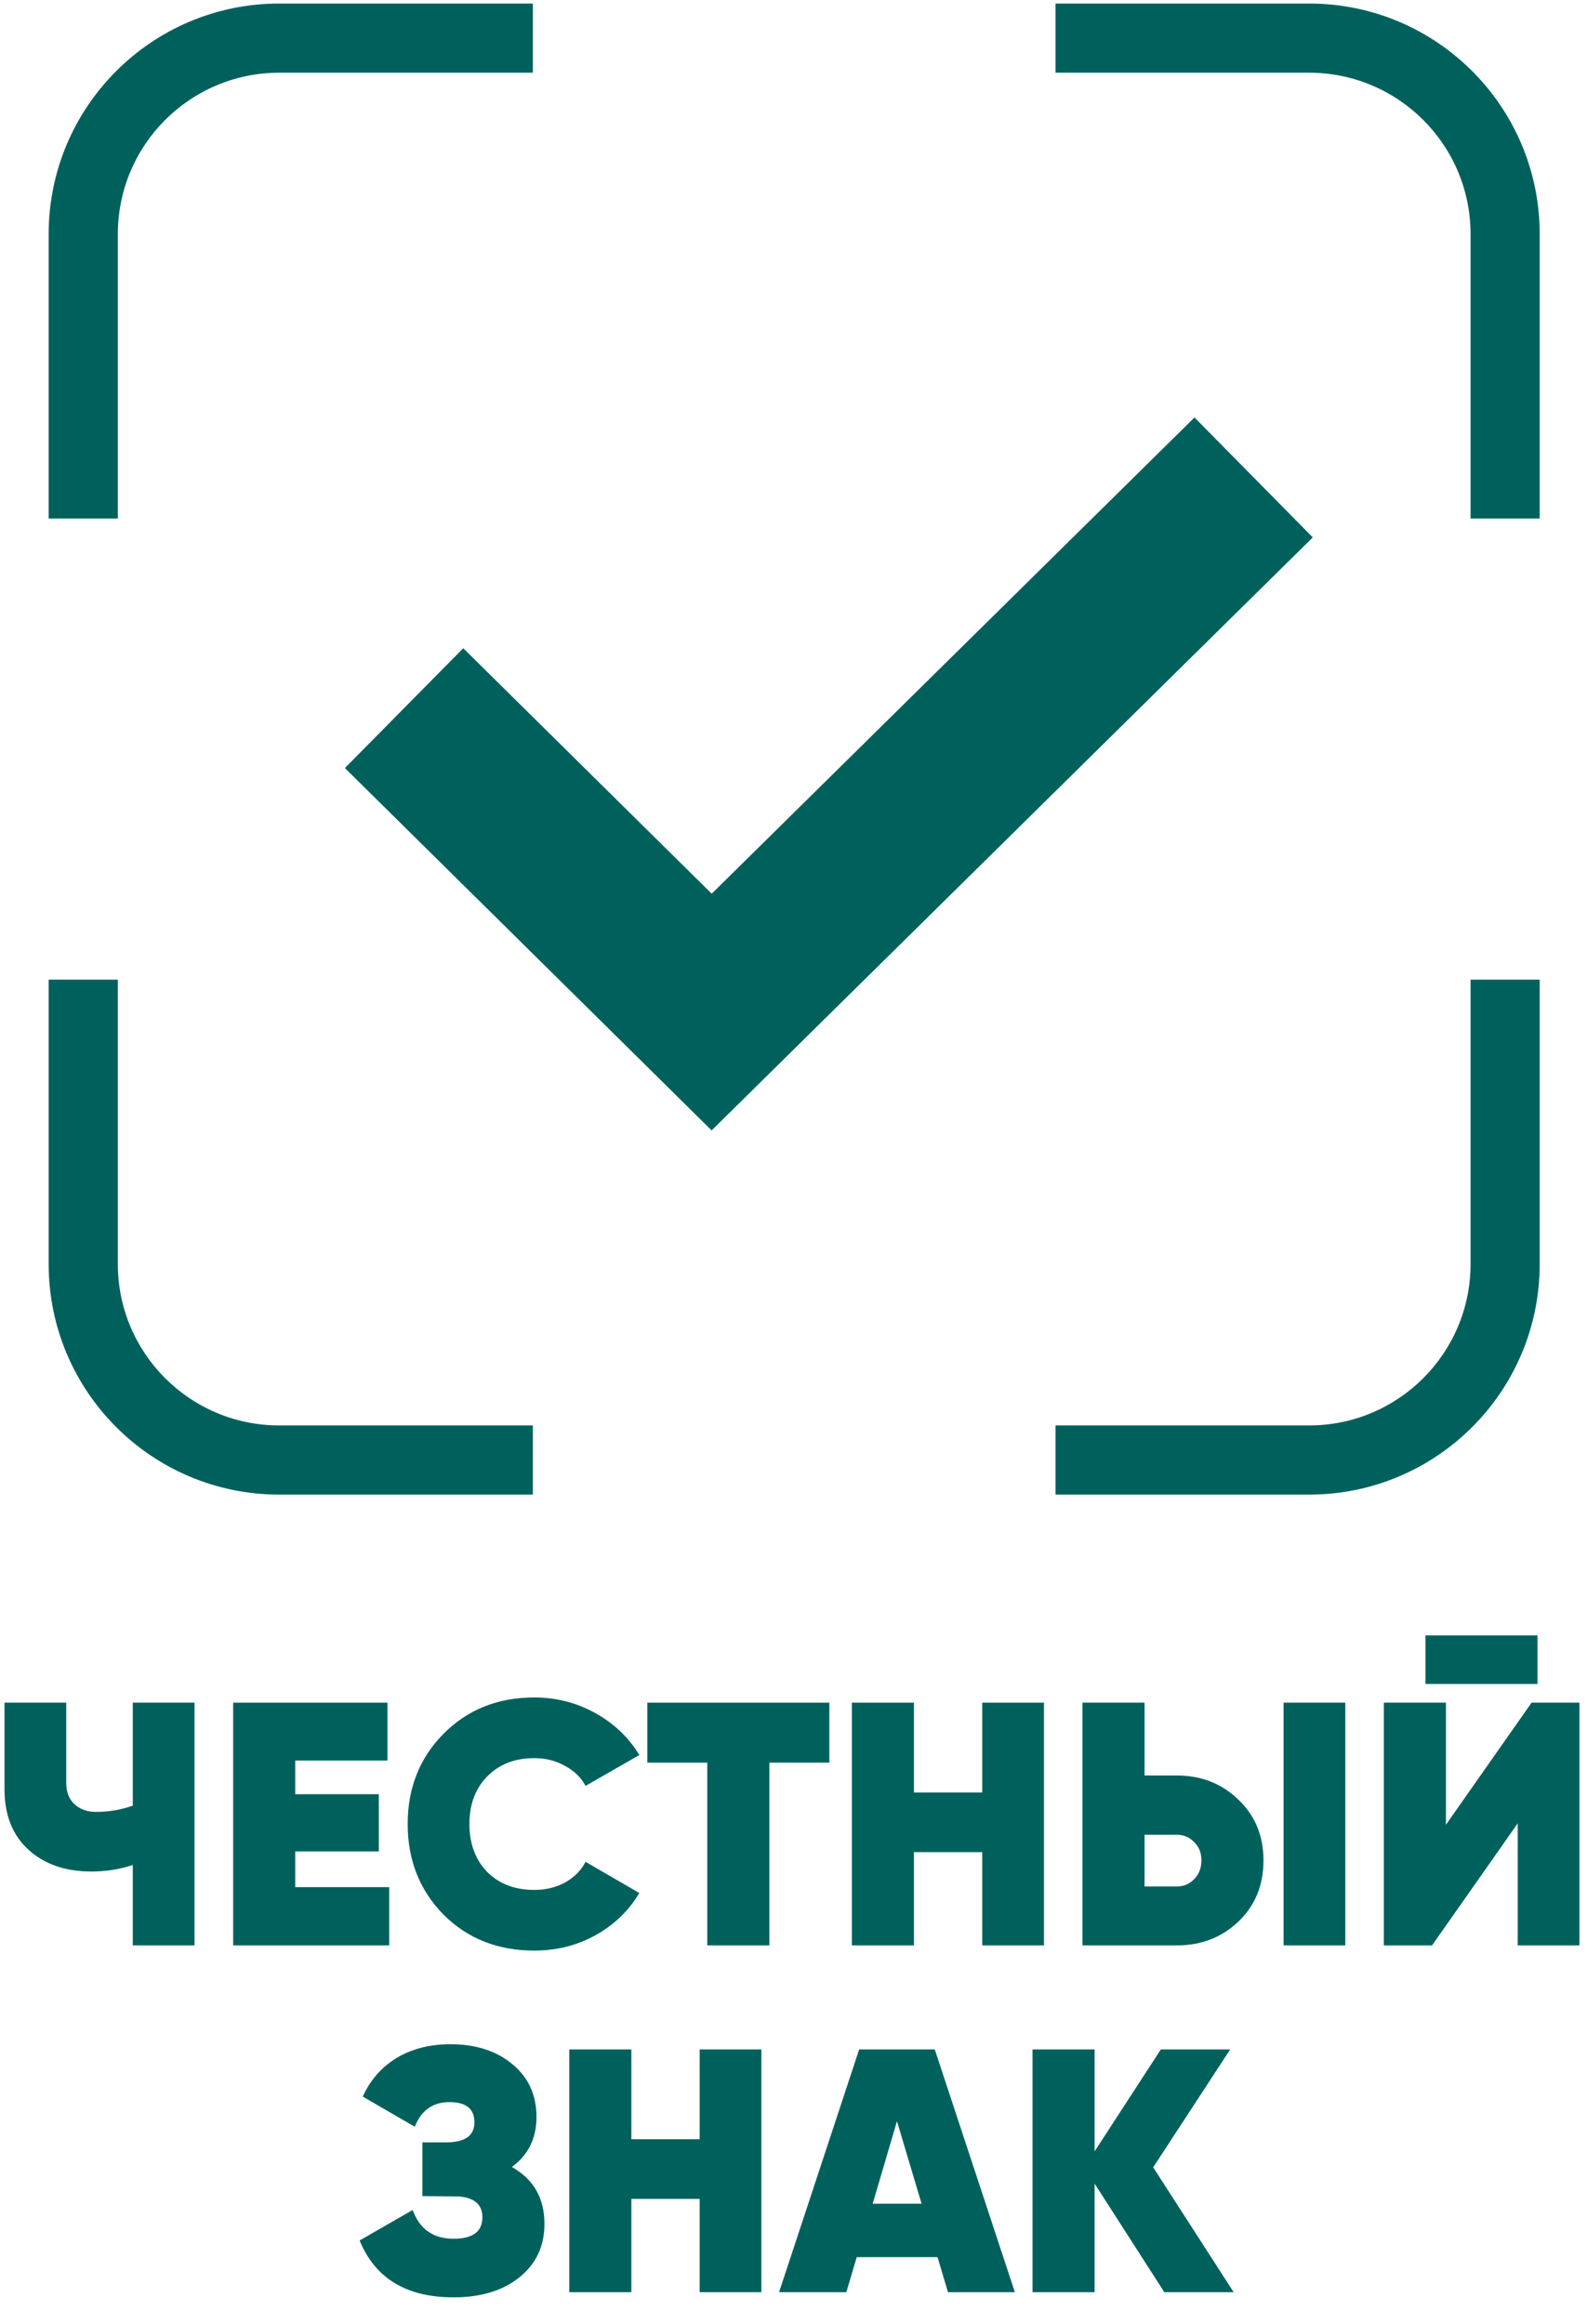 <?xml version="1.0" encoding="UTF-8"?> <svg xmlns="http://www.w3.org/2000/svg" width="56" height="82" viewBox="0 0 56 82" fill="none"><path fill-rule="evenodd" clip-rule="evenodd" d="M46.324 18.963L25.111 39.889L12.17 27.102L16.347 22.874L25.114 31.536L42.15 14.731L46.324 18.963Z" fill="#00615C"></path><path fill-rule="evenodd" clip-rule="evenodd" d="M18.803 0.125H9.853C5.36 0.125 1.717 3.768 1.717 8.262V18.297H4.158V8.262C4.158 5.116 6.708 2.566 9.853 2.566H18.803V0.125ZM37.245 2.566H46.195C49.341 2.566 51.891 5.116 51.891 8.262V18.297H54.331V8.262C54.331 3.768 50.689 0.125 46.195 0.125H37.245V2.566ZM54.331 34.569H51.891V44.604C51.891 47.749 49.341 50.299 46.195 50.299H37.245V52.74H46.195C50.689 52.74 54.331 49.097 54.331 44.604V34.569ZM18.803 52.74V50.299H9.853C6.708 50.299 4.158 47.749 4.158 44.604V34.569H1.717V44.604C1.717 49.097 5.36 52.74 9.853 52.74H18.803Z" fill="#00615C"></path><path d="M43.531 80.883H41.084L38.625 77.053V80.883H36.434V72.318H38.625V75.915L40.962 72.318H43.409L40.692 76.478L43.531 80.883Z" fill="#00615C"></path><path d="M33.45 80.883L33.083 79.647H30.232L29.864 80.883H27.491L30.317 72.318H32.985L35.811 80.883H33.45ZM30.794 77.763H32.52L31.651 74.85L30.794 77.763Z" fill="#00615C"></path><path d="M24.689 72.318H26.867V80.883H24.689V77.591H22.278V80.883H20.088V72.318H22.278V75.487H24.689V72.318Z" fill="#00615C"></path><path d="M18.062 76.466C18.829 76.898 19.212 77.567 19.212 78.472C19.212 79.255 18.919 79.883 18.331 80.357C17.744 80.83 16.969 81.066 16.006 81.066C14.342 81.066 13.237 80.397 12.69 79.059L14.562 77.983C14.807 78.66 15.289 78.998 16.006 78.998C16.683 78.998 17.022 78.746 17.022 78.24C17.022 77.799 16.749 77.555 16.202 77.506L14.905 77.493V75.597H15.749C16.41 75.597 16.741 75.36 16.741 74.887C16.741 74.414 16.447 74.177 15.86 74.177C15.272 74.177 14.864 74.467 14.636 75.046L12.801 73.982C13.062 73.403 13.457 72.95 13.987 72.623C14.526 72.297 15.162 72.134 15.896 72.134C16.794 72.134 17.524 72.371 18.087 72.844C18.649 73.309 18.931 73.929 18.931 74.704C18.931 75.454 18.641 76.041 18.062 76.466Z" fill="#00615C"></path><path d="M50.3 59.421V57.708H54.252V59.421H50.3ZM53.555 68.647V64.34L50.532 68.647H48.831V60.082H51.022V64.389L54.044 60.082H55.733V68.647H53.555Z" fill="#00615C"></path><path d="M38.197 68.647V60.082H40.387V62.651H41.525C42.389 62.651 43.115 62.937 43.703 63.508C44.29 64.07 44.584 64.784 44.584 65.649C44.584 66.522 44.29 67.24 43.703 67.802C43.115 68.365 42.389 68.647 41.525 68.647H38.197ZM45.293 68.647V60.082H47.471V68.647H45.293ZM40.387 66.567H41.525C41.769 66.567 41.973 66.481 42.136 66.31C42.308 66.138 42.394 65.918 42.394 65.649C42.394 65.38 42.308 65.164 42.136 65.001C41.973 64.829 41.769 64.743 41.525 64.743H40.387V66.567Z" fill="#00615C"></path><path d="M34.66 60.082H36.838V68.647H34.66V65.355H32.25V68.647H30.06V60.082H32.25V63.251H34.66V60.082Z" fill="#00615C"></path><path d="M29.265 60.082V62.198H27.148V68.647H24.958V62.198H22.841V60.082H29.265Z" fill="#00615C"></path><path d="M18.853 68.83C17.564 68.83 16.495 68.406 15.647 67.558C14.807 66.701 14.386 65.637 14.386 64.364C14.386 63.092 14.807 62.031 15.647 61.183C16.495 60.326 17.564 59.898 18.853 59.898C19.628 59.898 20.345 60.082 21.006 60.449C21.667 60.816 22.185 61.309 22.56 61.929L20.663 63.018C20.5 62.716 20.256 62.48 19.929 62.309C19.611 62.129 19.252 62.039 18.853 62.039C18.167 62.039 17.613 62.255 17.189 62.688C16.773 63.112 16.564 63.671 16.564 64.364C16.564 65.058 16.773 65.62 17.189 66.053C17.613 66.477 18.167 66.689 18.853 66.689C19.252 66.689 19.611 66.603 19.929 66.432C20.256 66.253 20.5 66.008 20.663 65.698L22.56 66.799C22.185 67.427 21.667 67.925 21.006 68.292C20.354 68.651 19.636 68.83 18.853 68.83Z" fill="#00615C"></path><path d="M10.418 66.591H13.734V68.647H8.228V60.082H13.673V62.125H10.418V63.312H13.367V65.331H10.418V66.591Z" fill="#00615C"></path><path d="M4.686 60.082H6.864V68.647H4.686V65.808C4.222 65.963 3.736 66.04 3.23 66.04C2.309 66.04 1.566 65.784 1.003 65.27C0.441 64.756 0.159 64.046 0.159 63.141V60.082H2.337V62.908C2.337 63.234 2.435 63.487 2.631 63.667C2.827 63.846 3.079 63.936 3.389 63.936C3.838 63.936 4.27 63.862 4.686 63.716V60.082Z" fill="#00615C"></path></svg> 